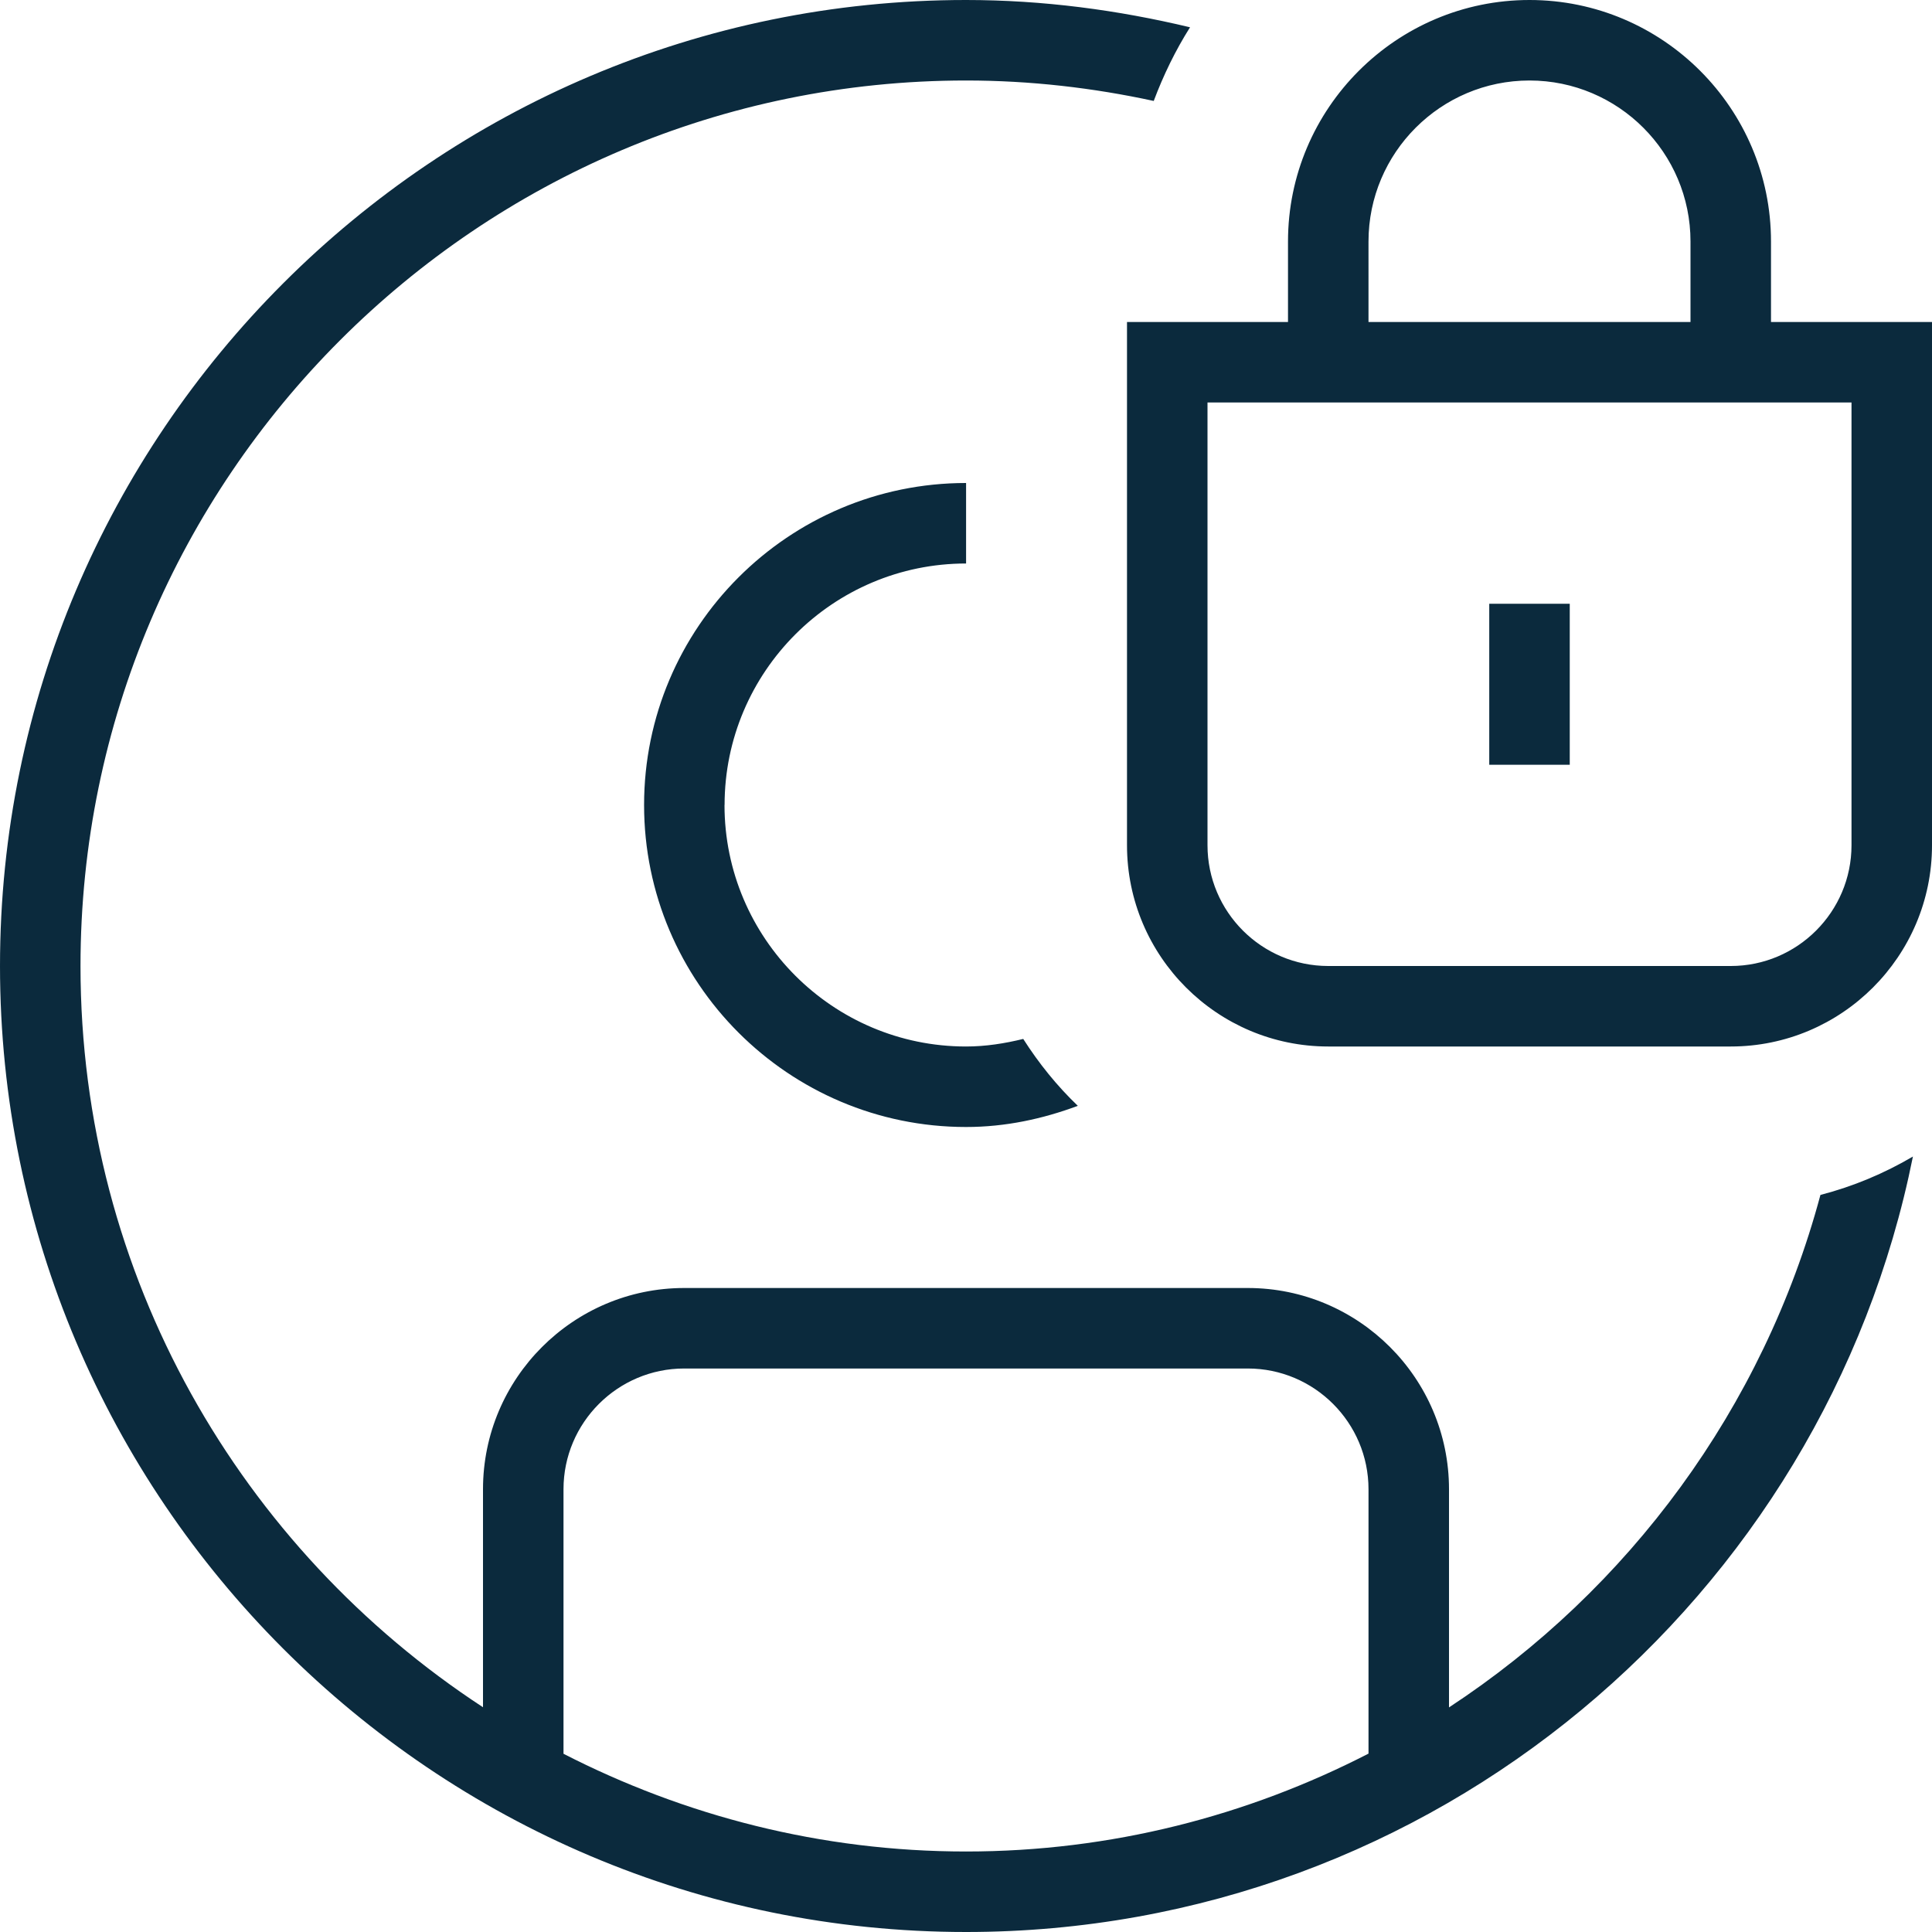 <svg id="Layer_1" viewBox="0 0 24 24" xmlns="http://www.w3.org/2000/svg" data-name="Layer 1"><path fill="#0B2A3D" d="m22 4v-1c0-1.654-1.346-3-3-3s-3 1.346-3 3v1h-2v6.5c0 1.379 1.122 2.5 2.5 2.5h5c1.378 0 2.5-1.121 2.5-2.5v-6.5zm-5-1c0-1.103.897-2 2-2s2 .897 2 2v1h-4zm6 7.5c0 .827-.673 1.5-1.5 1.5h-5c-.827 0-1.5-.673-1.5-1.5v-5.5h8zm-4.5-3h1v2h-1zm-9.5 2.5c0 1.654 1.346 3 3 3 .246 0 .482-.038.711-.094.194.304.419.583.678.831-.434.162-.898.263-1.388.263-2.206 0-4-1.794-4-4s1.794-4 4-4v1c-1.654 0-3 1.346-3 3zm9 11.209v-2.709c0-1.379-1.122-2.5-2.5-2.5h-7c-1.378 0-2.5 1.121-2.5 2.5v2.708c-3.006-1.966-5-5.356-5-9.208 0-6.065 4.935-11 11-11 .801 0 1.579.091 2.332.254.121-.322.27-.628.451-.915-.895-.214-1.824-.339-2.783-.339-6.617 0-12 5.383-12 12s5.383 12 12 12c5.806 0 10.661-4.146 11.763-9.633-.356.209-.74.371-1.149.477-.71 2.646-2.381 4.901-4.614 6.366zm-11 .577v-3.286c0-.827.673-1.5 1.5-1.5h7c.827 0 1.5.673 1.5 1.5v3.284c-1.501.772-3.198 1.216-5 1.216s-3.498-.444-5-1.214z"/></svg>